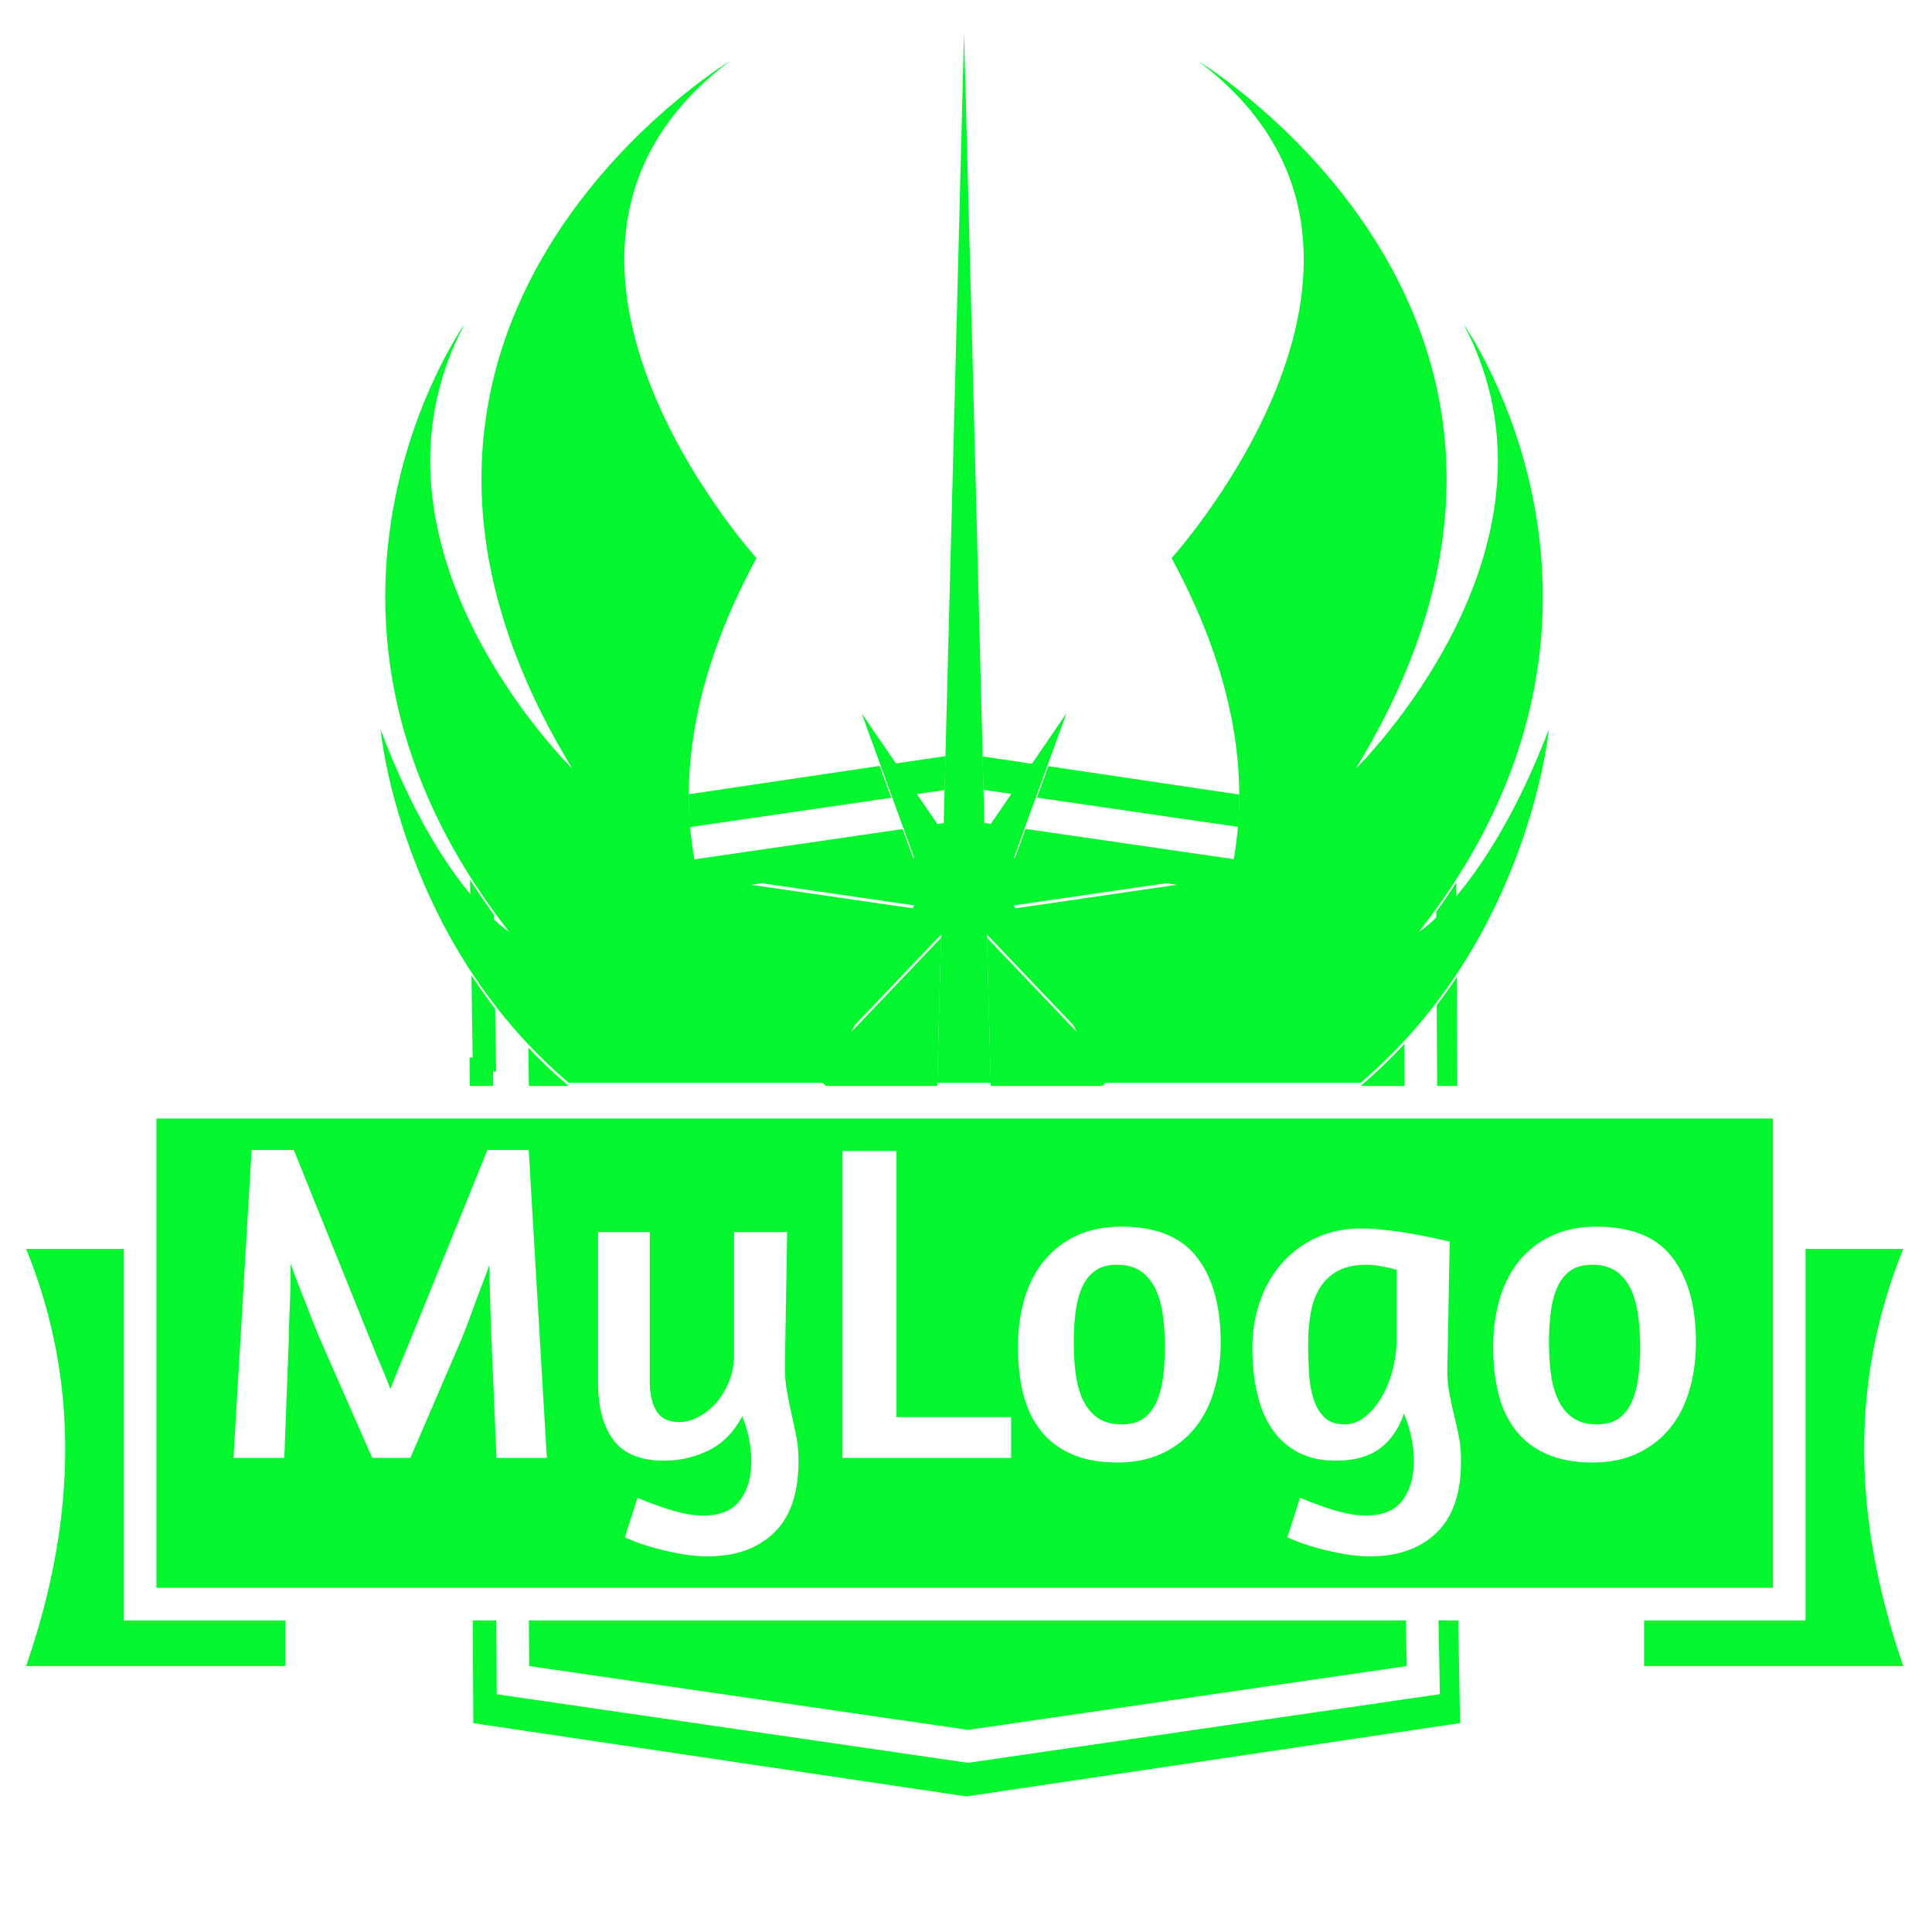 <svg viewBox="0 0 741 741" xmlns="http://www.w3.org/2000/svg" fill-rule="evenodd" clip-rule="evenodd" stroke-linejoin="round" stroke-miterlimit="2"><path d="M47.5 621.5V479H10c19.727 48.402 20.273 101.598 0 160h99.42v-17.5H47.5zm645 0V479H730c-19.727 48.402-20.273 101.598 0 160h-99.42v-17.5h61.92zm-511.182 0l.224 39.401L370.634 689 560 660.86l-.701-39.36h-7.573l.514 28.285-180.99 26.326-180.729-26.289-.165-28.322h-9.038zm-1.164-205h9.013l-.032-5.521h1.137l-.357-24.112a206.956 206.956 0 01-9.09-12.76l.456 31.498h-1.189l.062 10.895zm378.796 0l-.221-41.774a207.99 207.99 0 01-7.685 10.834l.167 30.94h7.739zm-378.656-79.094l.098 6.769c3.52 4.257 6.599 7.412 9.034 9.672l-.045-3.088a251.262 251.262 0 01-9.087-13.353zm378.243 1.05a253.576 253.576 0 01-7.687 11.293l.019 3.363c2.164-2.055 4.771-4.756 7.702-8.223l-.034-6.433zm-294.331-33.835c-.055 4.305.085 8.503.401 12.598l77.213-11.231-4.455-12.239-73.159 10.872zm210.692 12.526c.31-4.037.448-8.168.398-12.4l-73.205-10.878-4.385 12.05 77.192 11.228zm-112.58-14.418l-.008.279-11.395 1.657-8.029-11.736 19.763-2.937-.331 12.737zm14.562-12.607l19.656 2.921-7.906 11.556-11.426-1.662-.324-12.815z" fill="#02f72e"/><path d="M202.856 621.5h336.368l.318 17.5-168.292 24.479L202.958 639l-.102-17.5zM372.05 466.65c46.338-.542-50.46-.542-4.1 0h4.1zm8.606-25.15l.094 3.85s2.738-1.272 7.282-3.85h-7.376zm-29.188 0c4.545 2.579 7.282 3.85 7.282 3.85l.094-3.85h-7.376zm-148.613-25l-.218-14.715a193.013 193.013 0 0015.489 14.715h-15.271zm113.971 0h42.65c.333-13.023.808-31.38 1.474-56.85l-34.5 36.2 24.2-47.4-62.6-9.1 62.6-9.1-4.464-12.265-80.046 11.643c6.679 39.074 29.414 67.809 50.686 86.872zm63.198 0h42.65c21.279-19.069 44.033-47.828 50.698-86.943l-80.033-11.641-4.489 12.334 62.6 9.1-62.6 9.1 24.2 47.4s-30.2-31.7-34.5-36.2c.666 25.47 1.141 43.827 1.474 56.85zm158.687 0h-16.88a192.968 192.968 0 0016.793-16.113l.087 16.113zM377.523 315.615l3.248.473-3.121 4.562-.127-5.035zm-15.673 5.035l-3.076-4.496 3.206-.467-.13 4.963z" fill="#02f72e"/><path d="M218.126 415.3h98.699c-38.343-34.36-81.441-100.143-26.675-201.25 0 0-107-118.1-10.1-190.7 0 0-165.5 99.9-60.5 271.5 0 0-86.8-84.8-41.4-170.5 0 0-78.7 111 17.2 233.1 0 0-26.2-16.1-49.4-77.7 0 0 7.426 80.549 72.176 135.55zM369.759 12.791l-.009-.241c0 1-5.6 219-7.9 306.9l-31.4-45.9 20.2 55.5-62.6 9.1 62.6 9.1-24.2 47.4 34.5-36.2c-.666 25.47-1.141 43.827-1.474 56.85h20.548c-.333-13.023-.808-31.38-1.474-56.85 4.3 4.5 34.5 36.2 34.5 36.2l-24.2-47.4 62.6-9.1-62.6-9.1 20.2-55.5-31.4 45.9c-2.166-86.332-7.626-298.349-7.891-306.659zM422.675 415.3h99.155c64.75-55.001 72.22-135.55 72.22-135.55-23.6 61.5-49.9 77.7-49.9 77.7 95.9-122.1 17.2-233.1 17.2-233.1 45.4 85.8-41.4 170.5-41.4 170.5 105-171.5-60.5-271.5-60.5-271.5 96.9 72.7-10.1 190.7-10.1 190.7 54.766 101.107 11.668 166.89-26.675 201.25z" fill="#02f72e" fill-rule="nonzero"/><path d="M680 429H60v180h620V429zm-378.96 95.044c0 3.478.261 6.667.783 9.565a205.093 205.093 0 001.739 8.609 370.221 370.221 0 011.826 8.61c.58 2.898.87 6.087.87 9.565 0 12.291-3.131 21.45-9.392 27.48-6.261 6.029-14.725 9.044-25.392 9.044a57.74 57.74 0 01-10.436-.957c-3.478-.638-6.695-1.362-9.652-2.174-2.957-.812-5.479-1.623-7.566-2.435-2.087-.811-3.478-1.391-4.174-1.739l4.87-15.131c1.623.695 3.449 1.42 5.478 2.174 2.03.753 4.117 1.478 6.262 2.174a59.506 59.506 0 006.696 1.739c2.319.464 4.58.696 6.783.696 6.493 0 11.188-1.942 14.087-5.827 2.899-3.884 4.348-8.899 4.348-15.044 0-5.565-1.159-11.305-3.478-17.218-3.247 6.145-7.566 10.522-12.957 13.131-5.392 2.609-11.044 3.913-16.958 3.913-9.16 0-15.682-2.667-19.566-8-3.884-5.334-5.826-12.638-5.826-21.914v-57.742h19.827v57.22c0 4.87.869 8.696 2.609 11.479 1.739 2.783 4.696 4.174 8.87 4.174 2.203 0 4.551-.638 7.043-1.913 2.493-1.276 4.754-3.044 6.783-5.305 2.029-2.261 3.711-4.985 5.044-8.174 1.333-3.189 2-6.638 2-10.348v-47.133h20.349l-.87 51.481zm197.575 50.437c1.739.695 3.594 1.42 5.565 2.174 1.971.753 4.058 1.478 6.261 2.174a66.76 66.76 0 006.696 1.739c2.261.464 4.493.696 6.696.696 6.493 0 11.189-1.942 14.088-5.827 2.898-3.884 4.348-8.899 4.348-15.044 0-6.029-1.276-12.116-3.826-18.262-1.972 5.914-5.073 10.407-9.305 13.479-4.232 3.073-9.827 4.609-16.784 4.609-5.449 0-10.174-1.014-14.174-3.043s-7.334-4.928-10.001-8.696c-2.666-3.769-4.638-8.32-5.913-13.653-1.275-5.334-1.913-11.247-1.913-17.74 0-6.609 1.014-12.725 3.044-18.349 2.029-5.623 4.869-10.464 8.522-14.522 3.652-4.058 8.029-7.247 13.131-9.566 5.101-2.319 10.725-3.478 16.87-3.478 2.783 0 5.768.174 8.957.521 3.189.348 6.319.783 9.392 1.305 3.072.522 5.971 1.072 8.696 1.652 2.724.58 5.072 1.102 7.044 1.565l-.87 47.829c-.116 3.478.087 6.667.609 9.565.521 2.899 1.13 5.769 1.826 8.609a206.117 206.117 0 011.913 8.61c.58 2.898.87 6.087.87 9.565 0 12.291-3.131 21.45-9.392 27.48-6.261 6.029-14.725 9.044-25.393 9.044-3.478 0-6.956-.319-10.435-.957-3.478-.638-6.696-1.362-9.653-2.174-2.956-.812-5.478-1.623-7.565-2.435-2.087-.811-3.479-1.391-4.174-1.739l4.87-15.131zM430.09 470.476c13.334 0 23.015 3.942 29.045 11.827 6.029 7.884 9.043 18.725 9.043 32.523 0 6.493-.811 12.551-2.434 18.175-1.624 5.623-4.088 10.493-7.392 14.609-3.305 4.116-7.45 7.363-12.435 9.74-4.986 2.377-10.784 3.565-17.393 3.565s-12.319-1.015-17.131-3.044c-4.812-2.029-8.783-4.956-11.913-8.783-3.131-3.826-5.421-8.464-6.87-13.913-1.45-5.45-2.174-11.595-2.174-18.436 0-6.609.811-12.725 2.435-18.349 1.623-5.623 4.087-10.493 7.391-14.609 3.305-4.116 7.45-7.363 12.436-9.74 4.985-2.377 10.783-3.565 17.392-3.565zm182.269 0c13.334 0 23.015 3.942 29.045 11.827 6.029 7.884 9.044 18.725 9.044 32.523 0 6.493-.812 12.551-2.435 18.175-1.624 5.623-4.087 10.493-7.392 14.609-3.304 4.116-7.45 7.363-12.435 9.74-4.986 2.377-10.783 3.565-17.392 3.565s-12.32-1.015-17.132-3.044c-4.811-2.029-8.783-4.956-11.913-8.783-3.131-3.826-5.421-8.464-6.87-13.913-1.449-5.45-2.174-11.595-2.174-18.436 0-6.609.812-12.725 2.435-18.349 1.623-5.623 4.087-10.493 7.391-14.609 3.305-4.116 7.45-7.363 12.436-9.74s10.783-3.565 17.392-3.565zm-454.977 88.7h-14.61l-19.653-44.698c-.58-1.275-1.304-3.015-2.174-5.218a2644.42 2644.42 0 01-2.87-7.304c-1.043-2.667-2.145-5.479-3.304-8.435a236.363 236.363 0 01-3.305-8.957c0 3.014-.029 6-.087 8.957a337.785 337.785 0 01-.26 8.348 444.366 444.366 0 00-.261 6.957 177.474 177.474 0 00-.087 4.782l-1.739 45.568h-19.48l6.957-118.093h16.175l29.74 73.743a318.553 318.553 0 003.566 8.696 280.356 280.356 0 013.739 9.218 374.126 374.126 0 013.652-9.131c1.276-3.073 2.493-6 3.653-8.783l29.914-73.743h15.827l6.957 118.093h-19.305l-1.914-45.046c-.116-2.898-.26-7.044-.434-12.435-.174-5.392-.319-10.87-.435-16.436a523.53 523.53 0 01-3.218 8.696 608.01 608.01 0 00-3.043 8.175 346.248 346.248 0 01-2.609 6.957 615.37 615.37 0 01-1.913 4.869l-19.479 45.22zm165.746-117.745h20.697v102.092h44.002v15.653h-64.699V441.431zm105.223 43.654c-3.363 0-6.117.754-8.262 2.261-2.145 1.508-3.826 3.624-5.043 6.348-1.218 2.725-2.059 5.914-2.522 9.566-.464 3.652-.696 7.566-.696 11.74 0 4.29.261 8.348.783 12.174.521 3.827 1.478 7.16 2.869 10.001 1.392 2.84 3.276 5.072 5.653 6.696 2.377 1.623 5.42 2.435 9.131 2.435 3.362 0 6.116-.754 8.261-2.261 2.145-1.508 3.826-3.624 5.044-6.348 1.217-2.725 2.058-5.885 2.521-9.479.464-3.595.696-7.479.696-11.653 0-4.29-.261-8.348-.783-12.174-.521-3.827-1.478-7.189-2.869-10.088-1.392-2.898-3.276-5.159-5.653-6.783-2.377-1.623-5.42-2.435-9.13-2.435zm182.269 0c-3.363 0-6.116.754-8.262 2.261-2.145 1.508-3.826 3.624-5.043 6.348-1.218 2.725-2.058 5.914-2.522 9.566-.464 3.652-.696 7.566-.696 11.74 0 4.29.261 8.348.783 12.174.522 3.827 1.478 7.16 2.87 10.001 1.391 2.84 3.275 5.072 5.652 6.696 2.377 1.623 5.421 2.435 9.131 2.435 3.362 0 6.116-.754 8.261-2.261 2.145-1.508 3.826-3.624 5.044-6.348 1.217-2.725 2.058-5.885 2.522-9.479.463-3.595.695-7.479.695-11.653 0-4.29-.261-8.348-.782-12.174-.522-3.827-1.479-7.189-2.87-10.088-1.391-2.898-3.275-5.159-5.652-6.783-2.377-1.623-5.421-2.435-9.131-2.435zm-94.961 61.221c2.783 0 5.362-.928 7.739-2.783s4.493-4.319 6.348-7.392c1.856-3.072 3.305-6.58 4.348-10.522a47.35 47.35 0 001.566-12.174v-26.436c-1.16-.348-2.899-.754-5.218-1.218-2.319-.464-4.406-.696-6.261-.696-4.406 0-8.029.754-10.87 2.261-2.841 1.508-5.131 3.595-6.87 6.262-1.739 2.666-2.957 5.855-3.652 9.565-.696 3.711-1.044 7.769-1.044 12.175 0 4.058.116 7.942.348 11.652.232 3.711.841 7.015 1.826 9.914.986 2.899 2.406 5.189 4.261 6.87s4.348 2.522 7.479 2.522z" fill="#02f72e"/></svg>
